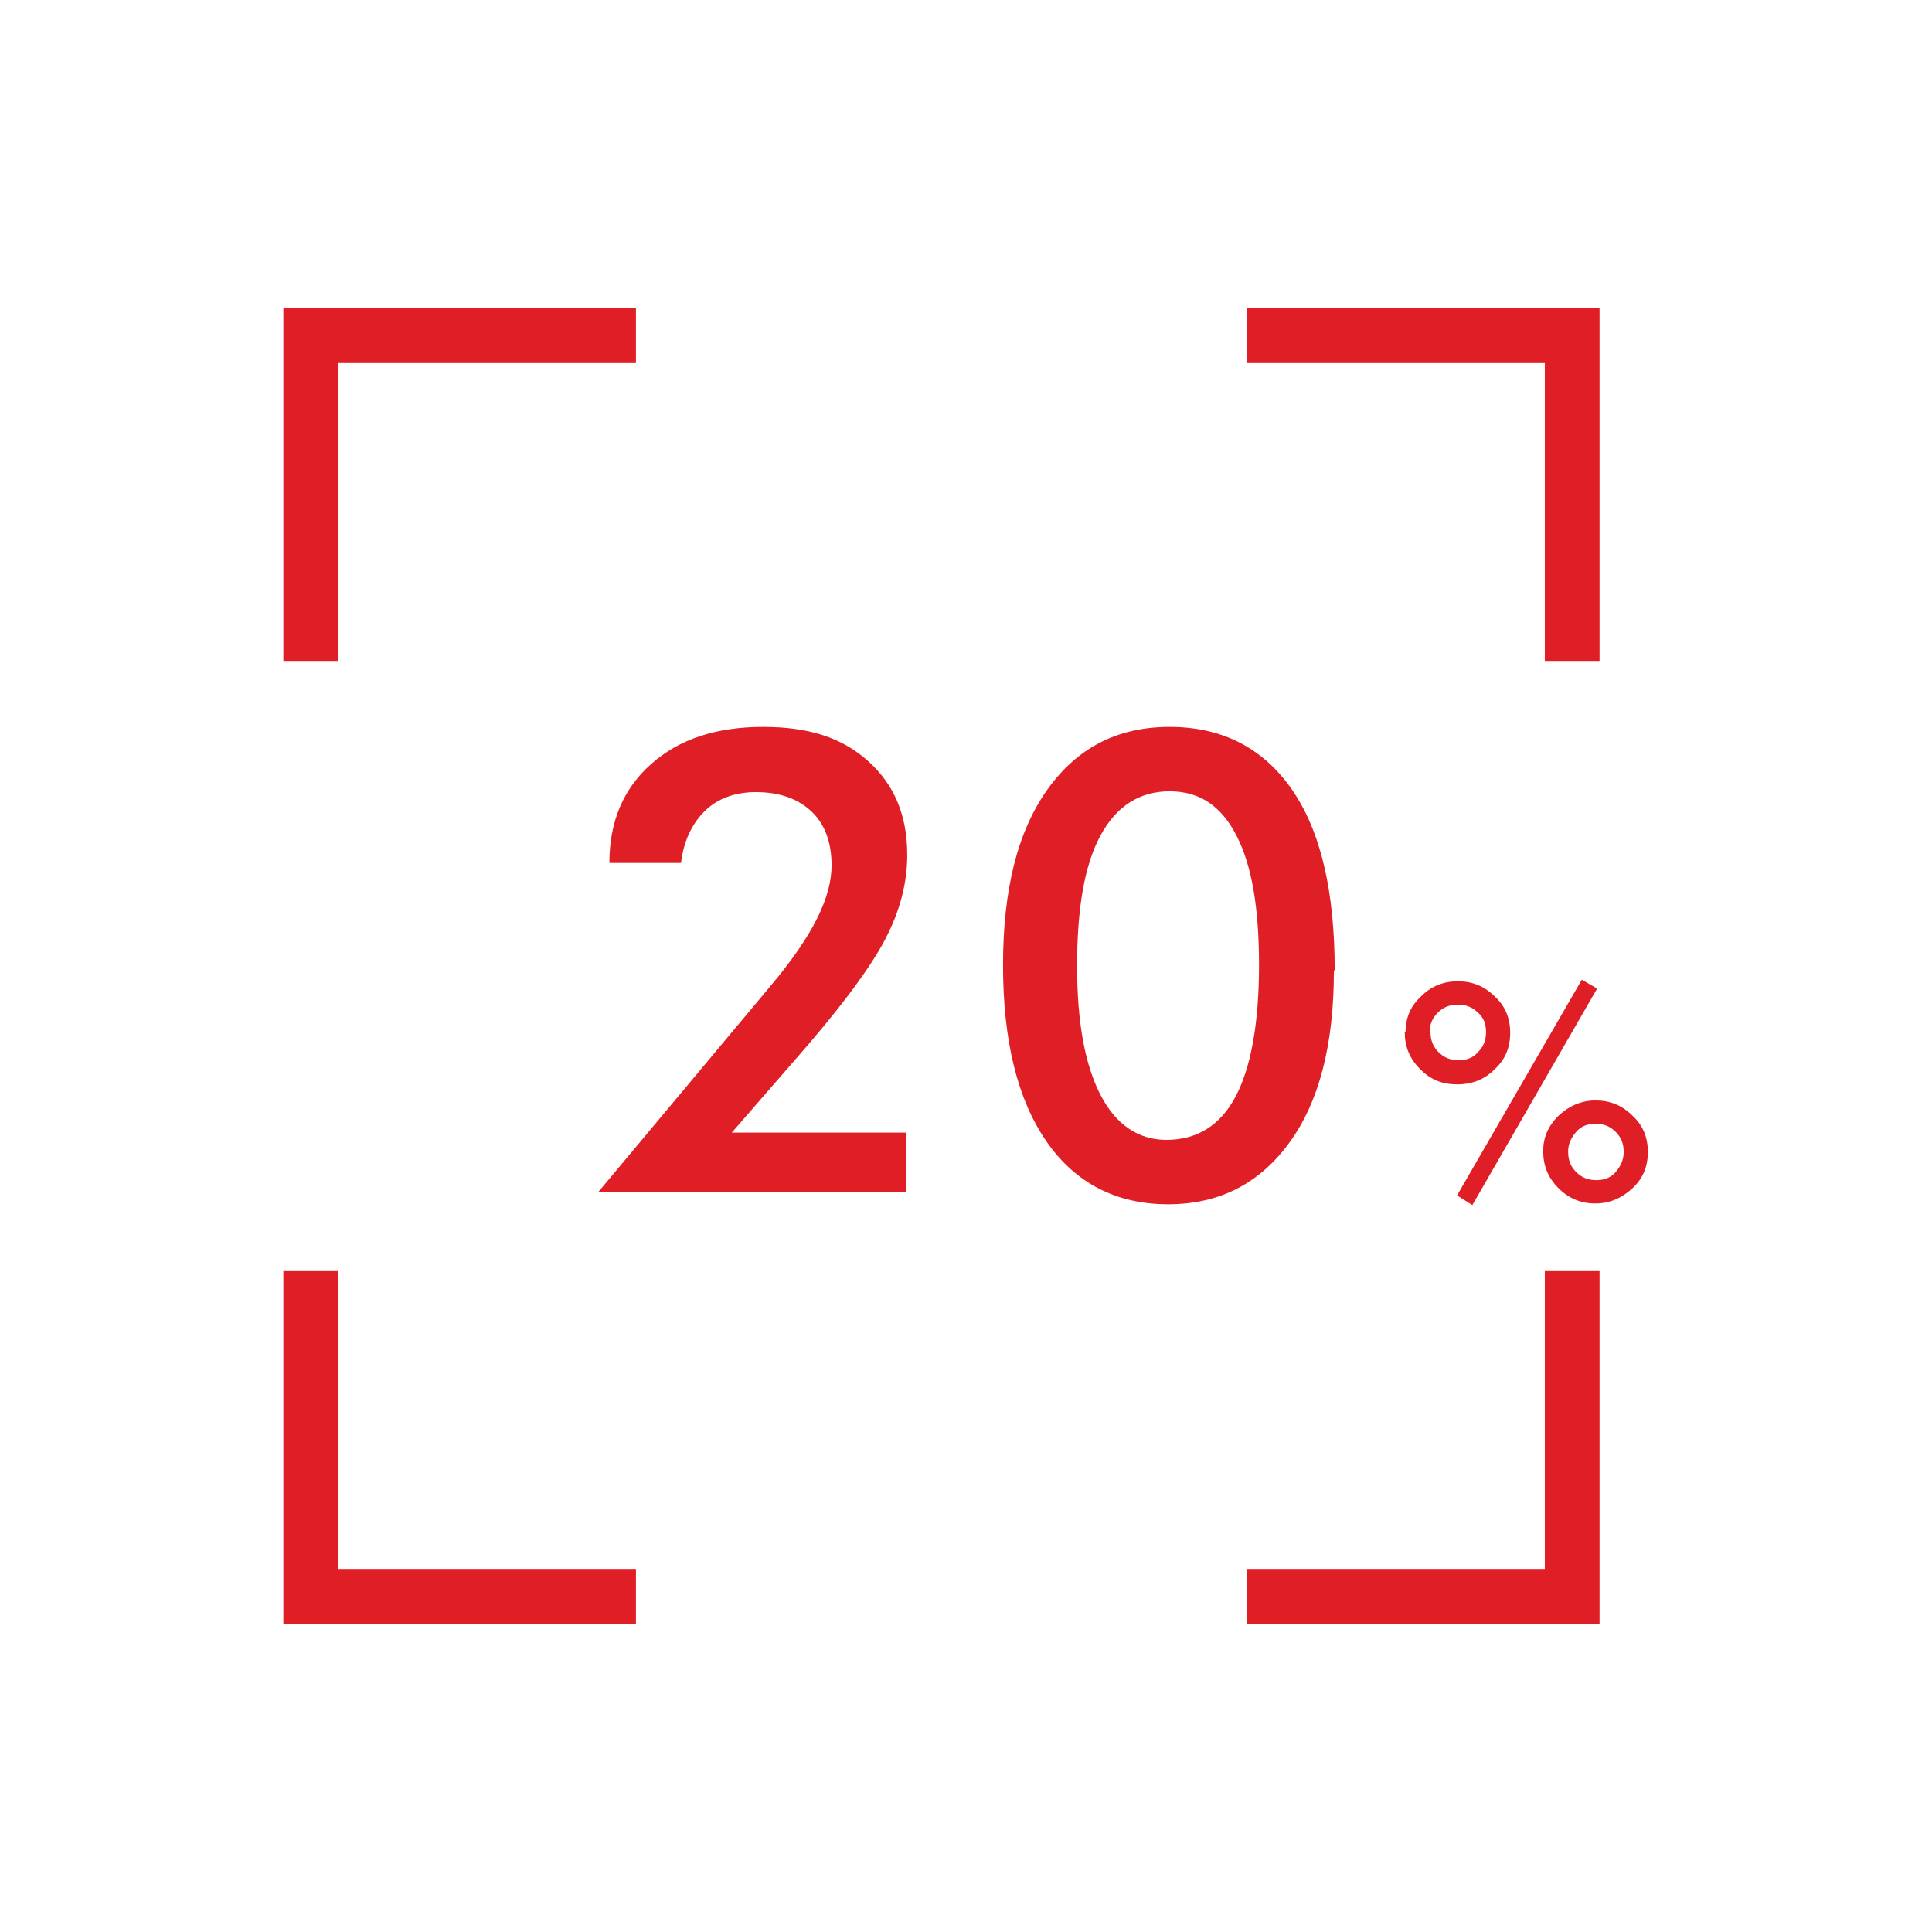<?xml version="1.0" encoding="UTF-8"?>
<svg id="Layer_1" data-name="Layer 1" xmlns="http://www.w3.org/2000/svg" viewBox="0 0 24 24">
  <defs>
    <style>
      .cls-1 {
        fill-rule: evenodd;
      }

      .cls-1, .cls-2 {
        fill: #e01e26;
        stroke-width: 0px;
      }
    </style>
  </defs>
  <path class="cls-1" d="M15.49,20.17v-.68h3.7v-3.7h.68v4.38h-4.38ZM3.52,20.17v-4.38h.68v3.7h3.7v.68H3.52ZM19.19,8.21v-3.7h-3.7v-.68h4.38v4.38h-.68ZM3.52,8.21V3.83h4.38v.68h-3.7v3.7h-.68Z"/>
  <g>
    <path class="cls-2" d="M17.46,12.82c0-.17.06-.32.19-.44.13-.13.28-.19.46-.19s.33.06.46.19c.13.12.19.27.19.45s-.06.33-.19.45c-.13.13-.28.19-.47.19s-.33-.06-.46-.19c-.13-.13-.19-.28-.19-.46ZM17.77,12.82c0,.1.03.18.1.25.07.07.15.1.25.1s.18-.03.24-.1c.07-.07.1-.15.1-.25s-.03-.18-.1-.24c-.07-.07-.15-.1-.25-.1s-.18.03-.25.1-.1.15-.1.24ZM19.65,12.17l.19.11-1.55,2.69-.19-.12,1.55-2.68ZM19.17,14.3c0-.17.06-.31.19-.44.13-.12.28-.19.46-.19s.33.06.46.19c.13.12.19.27.19.45s-.06.33-.19.45c-.13.12-.28.19-.46.19s-.33-.06-.46-.19c-.13-.13-.19-.28-.19-.46ZM19.48,14.31c0,.1.03.18.1.25.07.07.15.1.25.1s.18-.03.24-.1.1-.15.1-.25-.03-.18-.1-.25c-.07-.07-.15-.1-.25-.1s-.18.03-.24.1-.1.15-.1.24Z"/>
    <g>
      <path class="cls-2" d="M11.26,14.07v.74h-3.83l2.14-2.56c.27-.32.46-.6.58-.84s.18-.46.18-.66c0-.28-.08-.51-.25-.67s-.4-.24-.69-.24c-.26,0-.48.08-.64.24s-.26.38-.29.64h-.89c0-.51.17-.92.52-1.23s.81-.46,1.39-.46.99.14,1.31.43.48.67.48,1.16c0,.35-.09.7-.28,1.06s-.57.87-1.17,1.55l-.73.84h2.18Z"/>
      <path class="cls-2" d="M16.57,12.06c0,.91-.18,1.62-.55,2.13s-.87.77-1.51.77-1.15-.26-1.51-.78-.54-1.25-.54-2.19.18-1.66.55-2.18.87-.78,1.52-.78,1.16.26,1.52.78.53,1.27.53,2.24ZM14.49,14.16c.38,0,.67-.18.86-.54s.29-.91.29-1.63-.09-1.24-.28-1.61-.46-.55-.83-.55-.66.18-.86.55-.29.91-.29,1.62.1,1.23.29,1.6.47.56.82.56Z"/>
    </g>
  </g>
</svg>